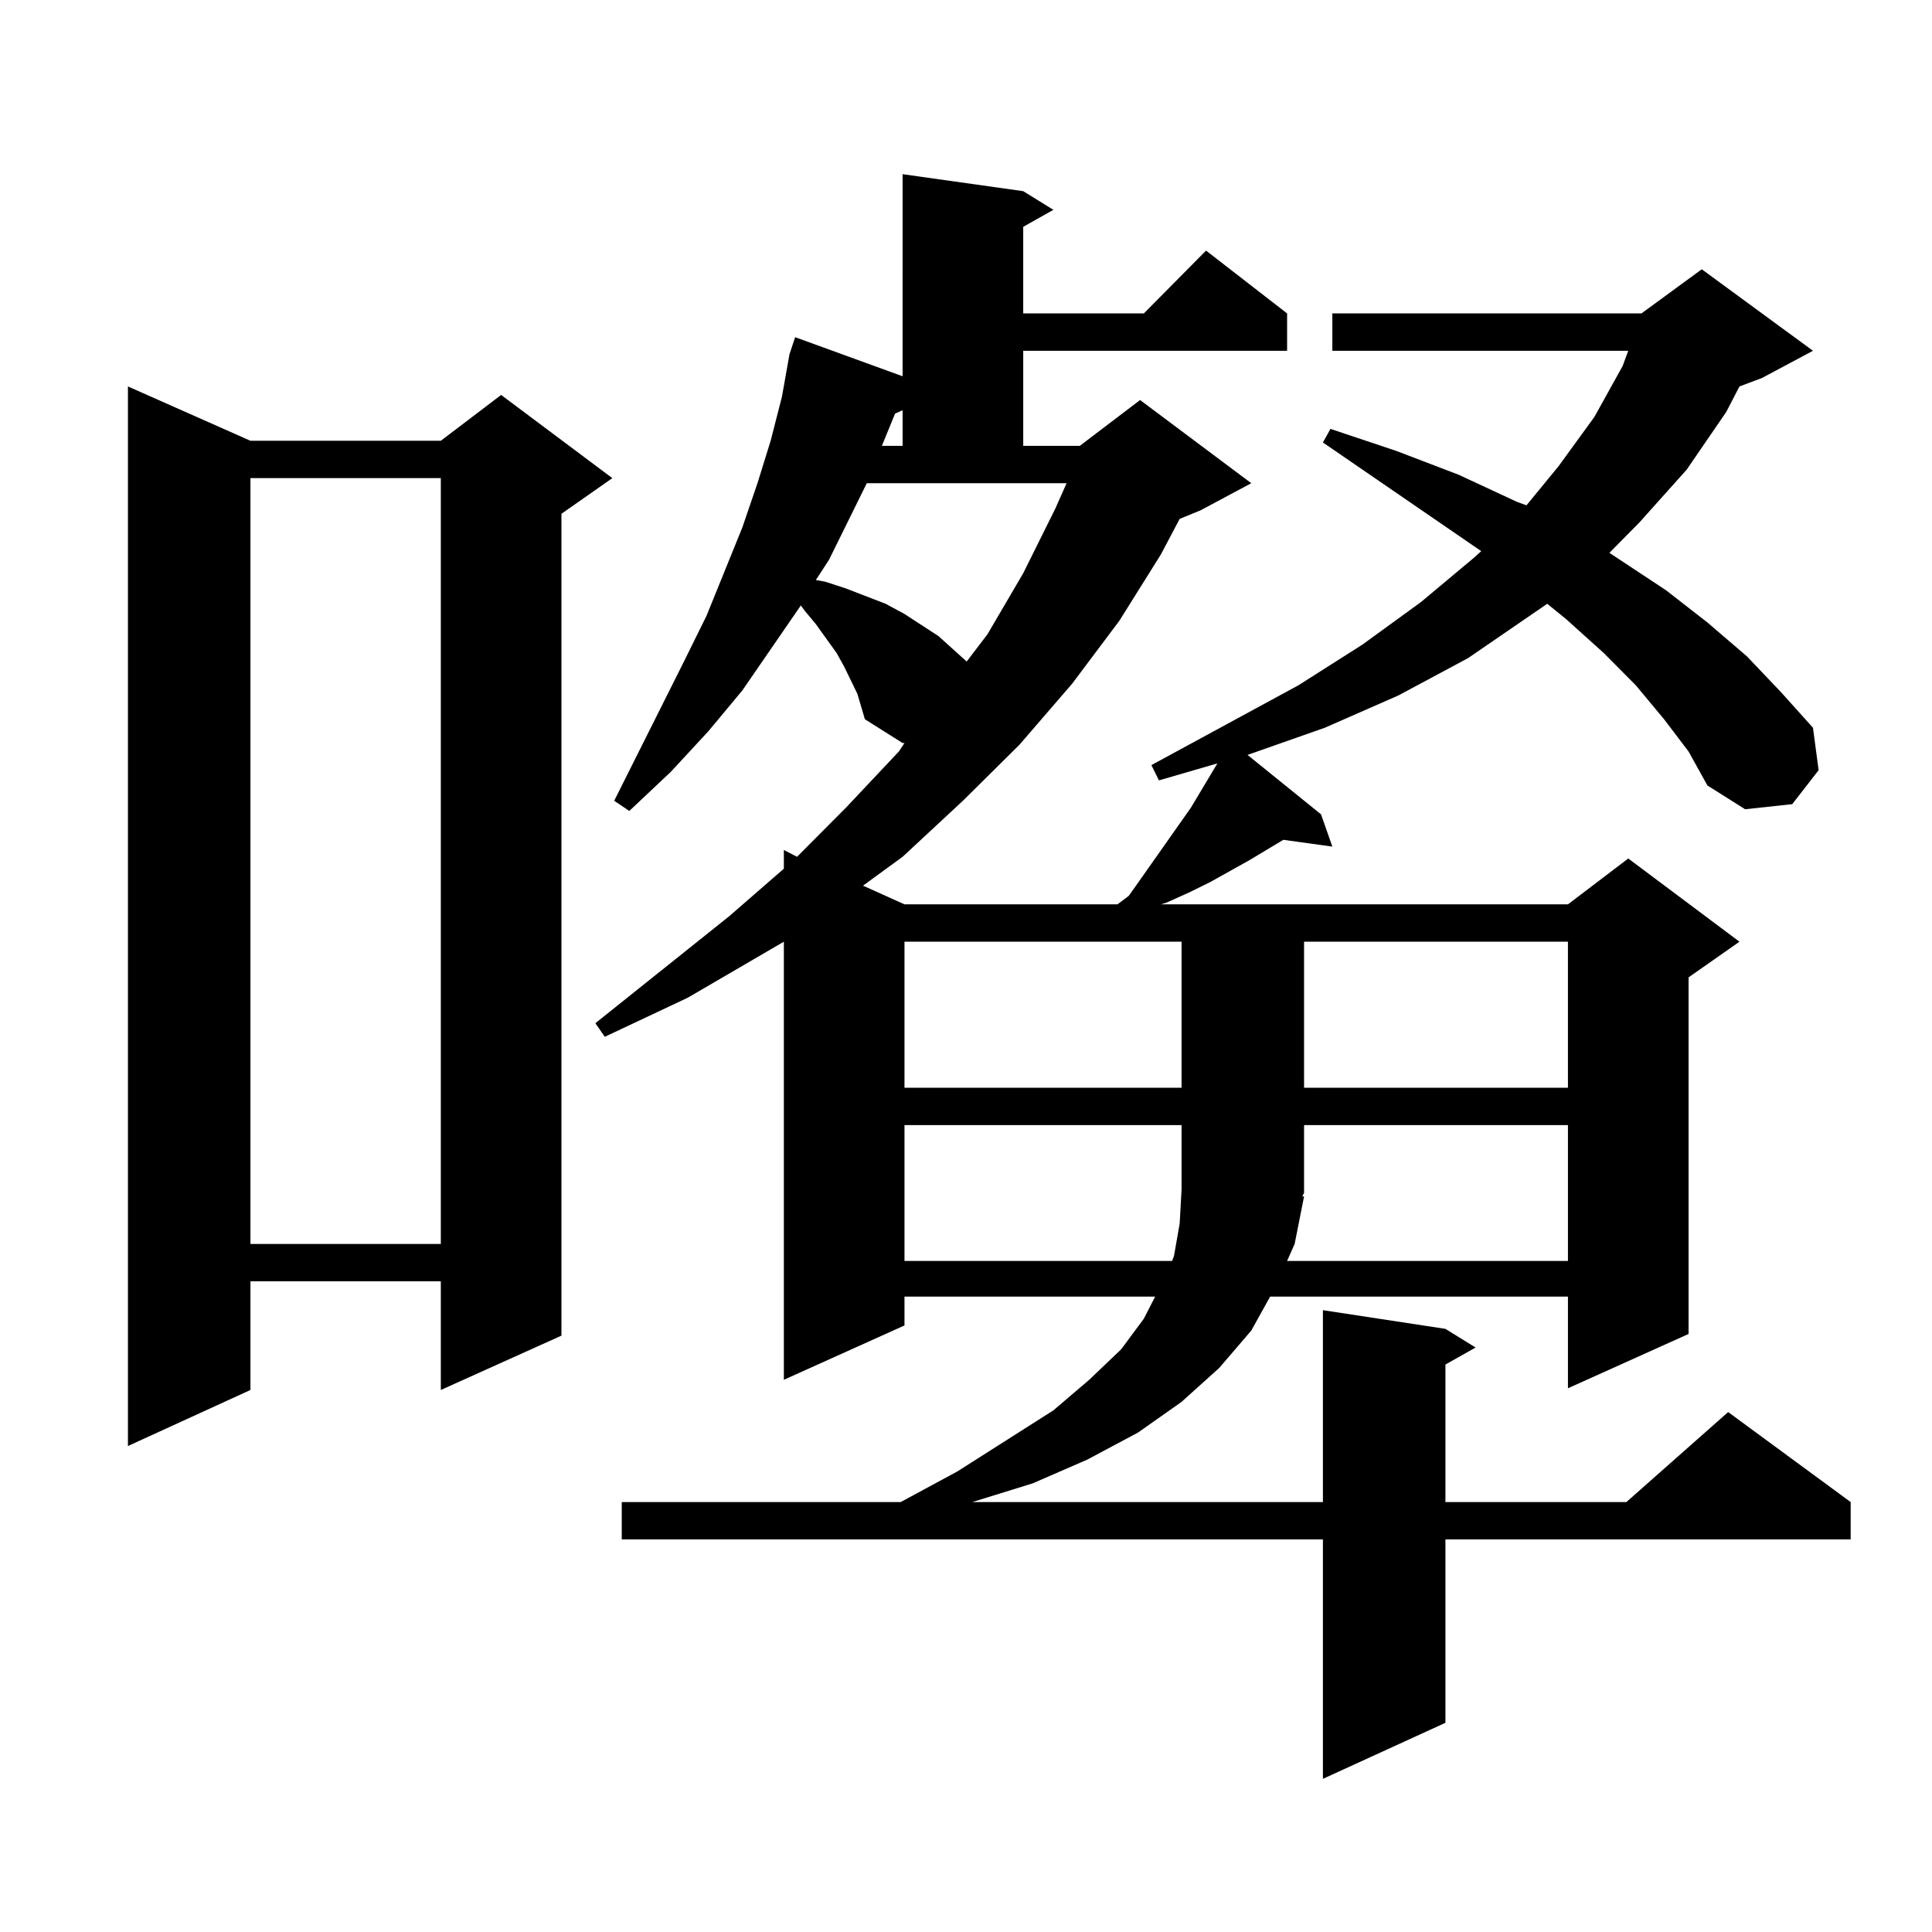 <?xml version="1.0" encoding="utf-8"?>
<!-- Generator: Adobe Illustrator 16.0.0, SVG Export Plug-In . SVG Version: 6.00 Build 0)  -->
<!DOCTYPE svg PUBLIC "-//W3C//DTD SVG 1.1//EN" "http://www.w3.org/Graphics/SVG/1.1/DTD/svg11.dtd">
<svg version="1.1" id="图层_1" xmlns="http://www.w3.org/2000/svg" xmlns:xlink="http://www.w3.org/1999/xlink" x="0px" y="0px"
	 width="1000px" height="1000px" viewBox="0 0 1000 1000" enable-background="new 0 0 1000 1000" xml:space="preserve">
<path d="M129.631,228.145h98.534l31.219-23.73l57.56,43.066l-26.341,18.457v425.391l-62.438,28.125v-56.25h-98.534v56.25
	l-63.413,29.004V200.02L129.631,228.145z M129.631,247.48v396.387h98.534V247.48H129.631z M861.32,372.285l-14.634-17.578
	l-16.585-16.699L810.59,320.43l-9.756-7.91l-40.975,28.125l-36.097,19.336l-38.048,16.699l-39.999,14.063l38.048,30.762
	l5.854,16.699l-25.365-3.516l-17.561,10.547l-20.487,11.426l-10.731,5.273l-11.707,5.273l-2.927,0.879h210.727l31.219-23.73
	l57.56,43.066l-26.341,18.457v184.57l-62.438,28.125v-47.461H657.423l-9.756,17.578l-16.585,19.336l-19.512,17.578l-22.438,15.82
	l-26.341,14.063l-28.292,12.305l-31.219,9.668h-1.951h183.41v-99.316l63.413,9.668l15.609,9.668l-15.609,8.789v71.191h93.656
	l52.682-46.582l63.413,46.582v19.336H748.152v94.922l-63.413,29.004V796.797H321.821v-19.336h144.387l29.268-15.82L545.23,730
	l18.536-15.82l16.585-15.82l11.707-15.82l5.854-11.426H468.159v14.941l-62.438,28.125V487.422l-49.755,29.004l-42.926,20.215
	l-4.878-7.031l69.267-55.371l28.292-24.609v-9.668l6.829,3.516l25.365-25.488l27.316-29.004l2.927-4.395h-0.976l-19.512-12.305
	l-3.902-13.184l-6.829-14.063l-3.902-7.031l-10.731-14.941l-5.854-7.031l-1.951-2.637l-30.243,43.945l-17.561,21.094l-19.512,21.094
	l-21.463,20.215l-7.805-5.273l36.097-72.07l11.707-23.73l18.536-45.703l7.805-22.852l6.829-21.973l5.854-22.852l3.902-21.973
	l2.927-8.789l55.608,20.215V90.156l62.438,8.789l15.609,9.668l-15.609,8.789v44.824h62.438l32.194-32.52l41.95,32.52v19.336H529.621
	v49.219h29.268l31.219-23.73l57.56,43.066l-26.341,14.063l-10.731,4.395l-9.756,18.457l-21.463,34.277l-24.39,32.52l-27.316,31.641
	l-29.268,29.004l-31.219,29.004l-20.487,14.941l21.463,9.668H578.4l5.854-4.395l6.829-9.668l25.365-36.035l13.658-22.852
	l-30.243,8.789l-3.902-7.91l76.096-41.309l33.17-21.094l30.243-21.973l27.316-22.852l3.902-3.516l-81.949-56.25l3.902-7.031
	l34.146,11.426l32.194,12.305l30.243,14.063l4.878,1.758l16.585-20.215l18.536-25.488l14.634-26.367l2.927-7.91H689.617v-19.336
	h159.996l31.219-22.852l57.56,42.188l-26.341,14.063l-11.707,4.395l-6.829,13.184l-20.487,29.883l-24.39,27.246l-15.609,15.82
	l29.268,19.336l21.463,16.699l20.487,17.578l17.561,18.457l16.585,18.457l2.927,21.973L927.66,416.23l-24.39,2.637l-19.512-12.305
	l-9.756-17.578L861.32,372.285z M448.647,250.117l-19.512,39.551l-6.829,10.547l4.878,0.879l10.731,3.516l20.487,7.91l9.756,5.273
	l17.561,11.426l7.805,7.031l6.829,6.152l10.731-14.063l18.536-31.641l16.585-33.398l5.854-13.184H448.647z M463.281,214.082
	l-6.829,16.699h10.731v-18.457L463.281,214.082z M468.159,487.422v75.586H611.57v-75.586H468.159z M468.159,582.344v70.313h138.533
	l0.976-2.637l2.927-16.699l0.976-17.578v-33.398H468.159z M674.983,619.258l-4.878,24.609l-3.902,8.789h145.362v-70.313H674.983
	V617.5l-0.976,1.758H674.983z M674.983,487.422v75.586h136.582v-75.586H674.983z"/>
</svg>
